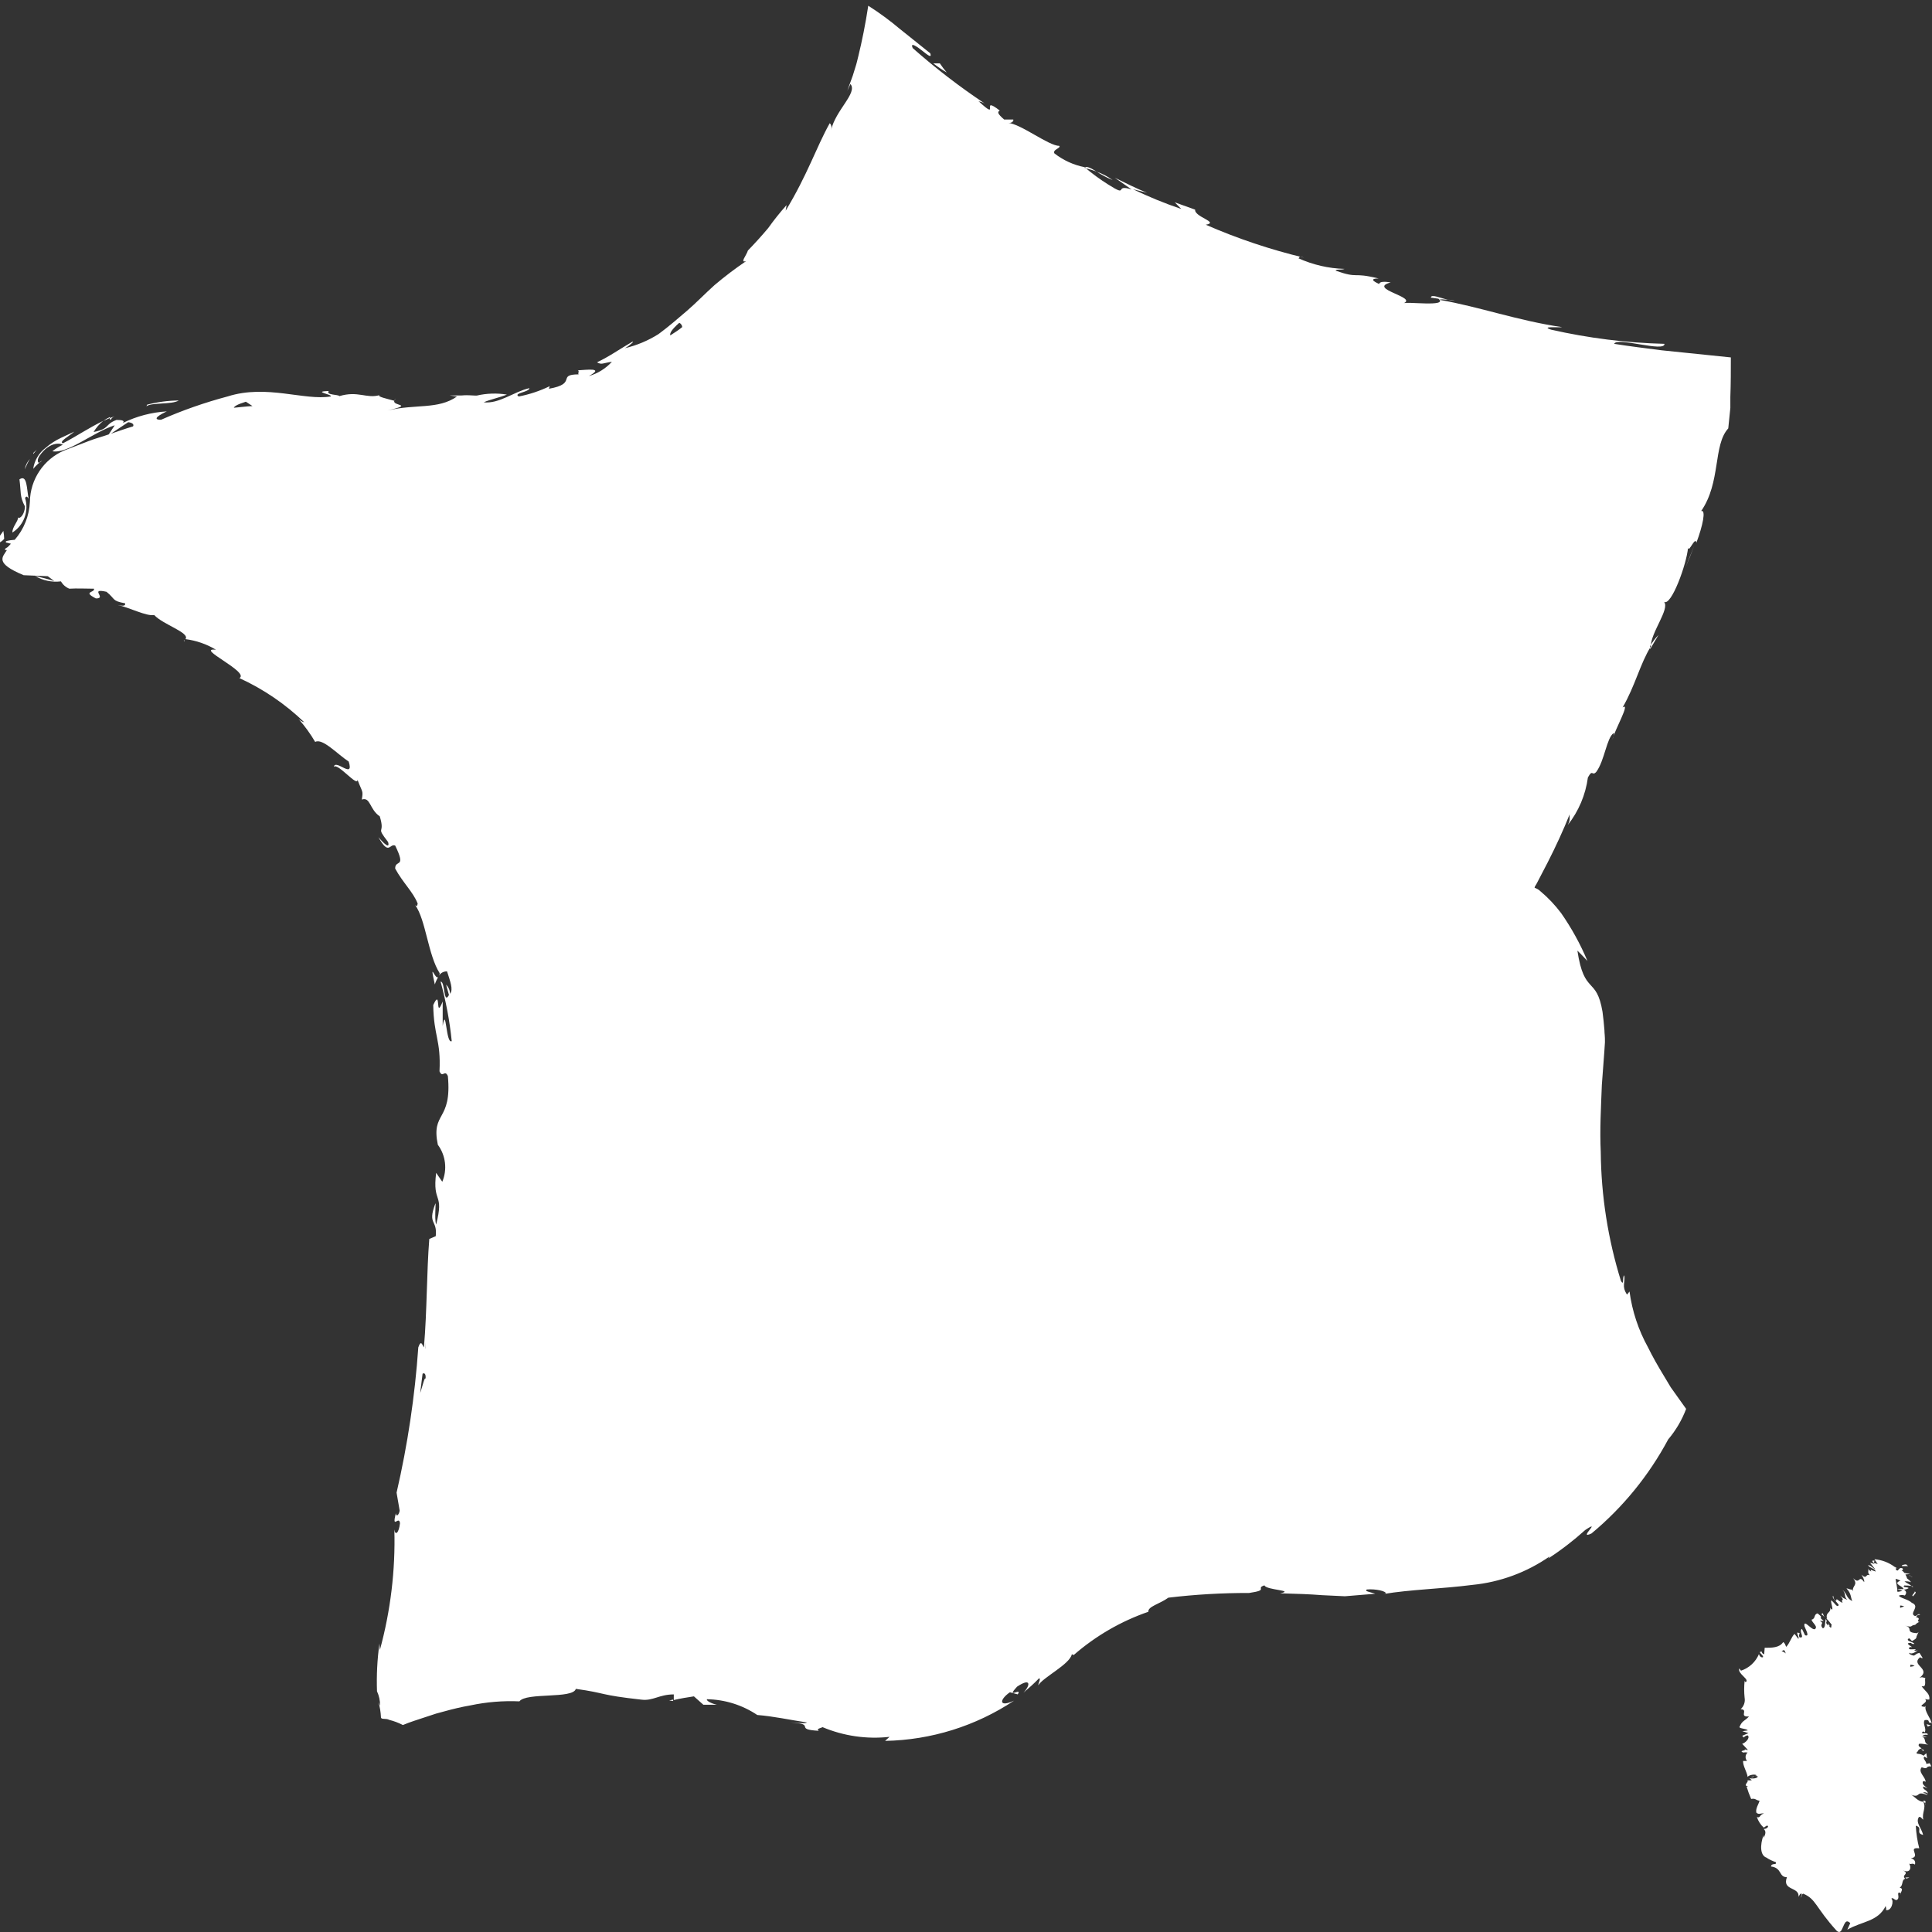 <?xml version="1.0" encoding="utf-8"?>
<!-- Generator: Adobe Illustrator 28.1.0, SVG Export Plug-In . SVG Version: 6.00 Build 0)  -->
<svg version="1.1" id="Calque_1" xmlns="http://www.w3.org/2000/svg" xmlns:xlink="http://www.w3.org/1999/xlink" x="0px" y="0px"
	 viewBox="0 0 425.2 425.2" style="enable-background:new 0 0 425.2 425.2;" xml:space="preserve">
<rect x="0" y="0" width="425.2" height="425.2" fill="#333333" stroke="none"/>
<style type="text/css">
	.st0{fill:#FFFFFF;}
</style>
<g id="Groupe_8342_00000003804735747957447250000004726359245919227070_">
	<path id="Tracé_13967_00000057833266750533557800000010384198210150191781_" class="st0" d="M-0.79,118.84
		c0.56-0.62,1.07-1.29,1.53-1.99c0.1,0.58,0.16,1.17,0.18,1.75c-1.14,1.29-2.03,0.94-1.7,0.24 M6.31,109.82
		c-0.46-2.25-0.3-5.5-2.03-4.32c0.39,2.82,0,3.69,1.22,5.98c-0.09,1.84-1.2,2.84-1.53,2.38c0.13,0.72-1.31,2.14-1.24,3.34
		c2.54-1.61,3.68-4.73,2.79-7.6c0.37-0.7,0.63,0,0.87,0.24 M24.21,91.77c-0.53,0.24-1.04,0.54-1.51,0.89l1.48-0.66L24.21,91.77z
		 M40.59,141.13c0,0,0-0.13,0.09-0.18C40.44,140.94,40.33,140.94,40.59,141.13 M96.44,215.04c-0.72,0.63-1.97-3.91-0.74,1.62
		C95.88,216.09,96.13,215.55,96.44,215.04 M25.24,91.61l-1.07,0.41c0,0.18,0,0.35,0.24,0.37c0.11-0.35,0.33-0.55,0.81-0.77
		 M372.91,119.98L370.9,125C371.51,123.62,372.25,121.79,372.91,119.98 M365.01,139.74c-0.72,0.74-1.34,1.56-1.85,2.45
		c-0.03,0.23-0.03,0.46,0,0.68L365.01,139.74z M341.05,342.54c-5.04,3.51-10.9,5.67-17.01,6.27c-6.75,0.87-13.63,1.01-19.58,2.01
		l0.5-0.11c0.24-0.5-2.21-1.07-4.13-0.89c-0.66,0.37,0.63,0.54,1.84,0.94l-6.68,0.55l-5.04-0.24c-2.79-0.22-5.3-0.3-9.22-0.41
		c3.41-0.66-3.12-0.7-3.45-1.75c-2.08,0.66,1.16,1.01-3.39,1.68c-5.93-0.02-11.86,0.33-17.75,1.03c-1.84,1.35-4.61,1.97-4.39,3.1
		c-6.04,2.08-11.62,5.32-16.44,9.52l-0.42-0.17c-0.42,2.21-6.37,5.09-7.38,6.84c0-0.57,0.63-1.44,0.17-1.55
		c-1.07,1.13-2.25,2.16-3.45,3.19c1.57-1.66,1.72-3.41-1.38-1.35c-2.73,2.95,1.29,0,0.13,1.7l-1.72-0.46
		c-2.4,1.66-2.45,3.41,0.92,1.84c-8.42,5.6-18.28,8.68-28.39,8.86l0.98-0.89c-5.02,0.56-10.1-0.18-14.76-2.14
		c-0.18,0.2-1.53,0.33-0.81,0.81c-5.76-0.31-0.24-1.51-6.31-1.84c1.48,0,3.32,0.37,3.69,0c-3.69-0.54-7.25-1.35-10.92-1.64
		c-3.28-2.2-7.12-3.4-11.07-3.47c-0.22,0.33,1.03,0.98,2.2,1.22h-2.99l-2.08-1.85c-1.48,0.22-2.95,0.46-4.43,0.81v-1.24
		c-3.21,0-4.56,1.46-7.08,1.16c-9.54-1.05-7.58-1.42-14.48-2.38c-0.63,2.27-10.9,0.72-12.42,2.75c-3.62-0.16-7.25,0.14-10.79,0.89
		c-1.94,0.33-3.93,0.81-5.94,1.37l-1.62,0.44l-2.4,0.79c-1.61,0.55-3.23,1.01-4.89,1.72c-0.95-0.49-1.95-0.87-2.99-1.13
		c-0.74-0.42-1.84,0-1.84-0.59c-0.05-1.12-0.23-2.23-0.54-3.3l0.35,0.76c0.01-1.1-0.22-2.18-0.68-3.17
		c-0.12-3.51,0.05-7.02,0.54-10.5l0.09,1.44c2.36-8.65,3.44-17.59,3.19-26.55c0.17,1.44,1,0.83,1.24-1.37
		c-0.2-1.84-1.84,1.59-0.92-2.21c0.11,0.98,0.72,0.3,0.85-0.57l-0.68-3.95c2.43-10.52,4.03-21.21,4.78-31.97
		c0.63-1.85,0.9-0.42,1.24,0c0.7-8.21,0.59-16.48,1.18-23.87l1.42-0.61c0.39-3.69-1.84-2.47-0.13-7.05c0.3-1.03-0.24,3.12,0.22,4.48
		c1.84-7.16-0.87-4.43,0-11.37l1.35,1.97c1.13-2.7,0.76-5.8-0.98-8.15c-1.53-7.38,3.15-5.02,2.21-15.11
		c-0.7-1.57-1.14,0.54-1.84-1.05c0.33-6.96-1.27-7.68-1.38-14.59c1.84-4,0.33,3.54,2.08-0.77v5.37c0.77-4.7,0.7,4.13,1.99,3.34
		c-0.45-4.42-1.27-8.8-2.45-13.08c1.01-0.17,0.61,5.22,1.84,2.93l-0.63-2.27c0.54,0.53,0.85,1.25,0.87,2.01
		c0.77-0.96,0-2.8-0.66-4.93c-0.76-0.04-1.48,0.36-1.84,1.03c0.13-0.18,0.21-0.4,0.22-0.63c-2.58-4.04-3.04-11.73-5.39-15
		c0.52,0.48,0.41,0,0.55-0.31c-0.96-2.53-3.28-4.61-4.96-7.73c0-2.1,2.53,0.13,0-5.06c-1.27-0.5-1.33,2.34-3.69-1.84
		c0,0,2.73,3.27,2.14,1.07c-2.93-3.78-0.54-1.42-1.84-5.66c-2.27-1.51-2.03-4.34-3.95-3.69c0.33-2.07,0.15-1.44-0.94-4.34
		c0,1.66-4.37-3.82-5.22-2.86c0.35-1.84,4.52,2.88,3.28-1.16c-2.42-1.57-5.79-5.24-7.38-4.32c-1.06-1.81-2.3-3.52-3.69-5.09
		c0.35,0.37,0.8,0.63,1.29,0.76c-4.18-4.02-9.01-7.31-14.28-9.72c2.36-1.33-9.96-6.79-5.15-6.24c-2.05-1.24-4.34-2.03-6.72-2.34
		c1.07-1.42-5-3.21-6.88-5.31c-1.66,0.35-5.53-1.68-8.06-2.21c1.14,0.26,1.84,0.24,1.64-0.37c-2.97-0.54-2.03-0.87-4.08-2.53
		c-3.95-0.89,0.2,1.51-2.34,1.46c-3.08-1.57-0.11-1.24-0.42-2.14c-1.84,0-3.69-0.11-5.42,0c-0.78-0.31-1.43-0.88-1.84-1.61
		c-1.99,0.24-4-0.18-5.72-1.2c1.42,0.33,2.82,0.68,4.24,1.13l-1.42-1.07l-5.31-0.22c-6.48-2.69-4.63-3.99-3.69-5.53h-0.5l0.26-0.26
		H1.05l0.61-0.37c0.26-0.24,0.5-0.5,0.74-0.76c-0.33-0.1-0.66-0.19-1-0.26c-0.52-0.3,0.39-0.5,1.84-0.61
		c2.03-2.33,3.21-5.29,3.34-8.38c0.07-4.93,3.04-9.36,7.58-11.29l5.33-2.05c1.46-0.57,2.97-0.96,4.45-1.48l1.31-2.01
		c-4.82,1.57-10.37,6.35-13.73,5.72c0.71-0.55,1.47-1.03,2.27-1.42c-0.13-0.26-2.73-0.98-5.09,2.42c-0.72,1.03-0.37,2.21,0.55,1.03
		c-0.71,0.54-1.36,1.16-1.94,1.84c0.26-1.85,1.25-3.51,2.75-4.63c1.02-0.89,2.16-1.63,3.39-2.2L16.35,95
		c-0.96,0.87-3.56,2.27-2.49,2.56c3.03-1.57,5.76-3.45,8.86-4.93c-0.85,0.68-1.57,1.51-2.12,2.45c3.69-0.74,2.36-1.66,5.04-2.66
		c1.16,0,1.94,0.15,1.37,0.68c3.03-1.49,6.33-2.36,9.7-2.56c0,0-3.69,1.66-1.61,1.84h0.35c4.74-2.09,9.64-3.8,14.65-5.13
		c8.58-2.73,16.9,0.98,22.71,0c0.35-0.48-4.21-1.07-0.46-1.2c-0.74,0.94,2.18,0.74,2.34,1.13c4.13-1.24,5.96,0.61,8.86-0.22
		c-0.68,0.31,1.66,0.81,3.23,1.24c-0.46,1.18,4.54,0.72-1.46,2.14c6.13-1.48,11.07-0.15,15.26-3.08l-1.59-0.22h4.78
		c-0.63,0-1.33,0-2.2-0.13l3.04,0.15h0.31c2.18-0.5,4.43-0.58,6.64-0.22c-1.46,0.61-3.69,1.07-5.11,1.7
		c3.43,0.37,6.57-2.31,10.06-3.12c0,0.89-3.69,1.09-2.34,1.84c2.36-0.46,4.65-1.22,6.81-2.27l-0.18,0.57
		c6.42-1.14,1.61-3.14,6.55-3.17c-0.24-0.22,0.22-0.72-0.17-0.89c1.84-0.09,6-0.68,2.4,1.27c1.96-0.56,3.72-1.66,5.09-3.15
		c-1.96,0.26-2.25,0.74-3.28,0.11c2.68-1.24,5.11-2.99,7.66-4.45c0.87-0.46-0.42,0.76-1.51,1.35c2.61-0.62,5.11-1.67,7.38-3.1
		c2.16-1.59,4.21-3.36,6.27-5.13s3.97-3.78,6.07-5.66c2.22-1.88,4.54-3.64,6.96-5.28c-1.46,0.46,0-1.13,0.39-2.34
		c1.33-1.37,2.95-3.12,4.46-4.93c1.25-1.76,2.6-3.44,4.04-5.06l-0.2,1.24c4.78-7.86,6.72-13.89,9.63-19.13
		c0-0.37,0.7,0.37,0.37,1.42c0.94-4.39,5.9-8.23,4.26-10.17l-0.7,1.49l1.22-3.36l0.57-1.84c0.28-0.83,0.44-1.61,0.65-2.45
		c0.81-3.3,1.55-6.97,2.18-11.07c2.46,1.56,4.8,3.29,7.03,5.17l6.62,5.3c0.39,1.18-0.61,0.35-1.66-0.48c-1.05-0.83-2.9-2.2-2.2-0.66
		c4.99,4.41,10.28,8.48,15.83,12.18c-1-0.54-0.89-0.26-1.37-0.52c5.11,4.74,0.11-1.48,4.69,2.08c-0.57,0.31-0.5,0.7,0.96,1.97h2.01
		c0.15,0.28-0.31,0.92-1.22,0.72c2.92,0.24,9,5.09,11.38,5.09c0.28,0.55-1.53,0.79-1.11,1.64c1.95,1.52,4.22,2.56,6.64,3.04
		c1.63,1.39,3.37,2.66,5.18,3.8c4.74,3.01,1.11-0.2,5.18,1.11l-3.69-2.58c2.34,1.13,4.65,2.34,7.08,3.3l-3.08-0.77
		c3.44,1.66,6.99,3.11,10.61,4.34l-1.42-1.46l4.48,1.61c-0.2,1.62,5.42,2.77,2.34,3.32c6.99,3.05,14.23,5.48,21.64,7.25
		c-1.31-0.48-0.92,0-1.25,0.13c3.19,1.44,6.64,2.24,10.15,2.34c-0.7,0.28-1.85,0-1.96,0.39c5.28,1.84,3.49,0.24,9.46,1.72
		c-1.85,0-1.4,0.55,0.15,1.22c0-0.61,1.38-0.55,2.51-0.35c-5.3,1.42,6.2,3.27,2.75,4.61c0.5-0.5,10.06,0.87,7.75-1.03l-1.66-0.24
		c0-0.85,2.14,0.09,3.8,0.5c-0.89-0.11-1.84-0.18-1.84,0c8.6,1.48,17.23,4.59,26.94,6c-0.89,0.11-4.85-0.24-2.45,0.55
		c8.2,1.86,16.56,2.91,24.96,3.12c0.11,1.96-10.44-1.59-11.07,0c3.41,0.55,6.88,0.96,10.42,1.42l15.26,1.57c0,2.75,0,5.68-0.11,8.75
		v2.36l-0.15,1.48l-0.31,3.03c-3.38,3.69-1.57,11.83-5.96,18.19c1.11-0.37,0.35,3.25-1.05,6.96c-0.24-1.53-1.7,2.38-1.84,1.11
		c-0.3,3.6-3.69,12.91-5.28,11.92c1.33,1.53-2.95,6.77-2.92,9.85c-2.32,3.69-3.45,8.67-6.2,13.38c1.85-1.27-1.84,5.11-2.25,7.12
		c0.18-0.54,0.52-1.64,0.26-1.46c-1.53,1.07-1.96,6-3.8,8.52c-0.98,1.07-0.77-0.76-1.85,1.24c-0.51,3.82-2.04,7.44-4.43,10.46
		c0.65-1.25,0.31-1.46,0.42-2.36c-1.42,3.56-3.06,7.1-4.85,10.61l-2.34,4.5c-0.15,0.35-0.55,0.79-0.52,1.07
		c0.47,0.15,0.9,0.4,1.25,0.74c1.71,1.43,3.24,3.05,4.58,4.83c2.3,3.3,4.24,6.83,5.79,10.53c-0.74-0.77-1.42-1.53-2.21-2.27
		c1.49,9.91,4.19,5.53,5.53,13.47c0.18,1.33,0.31,2.68,0.42,4.04c0,0.74,0.13,1.16,0.11,2.66l-0.13,2.01l-0.55,7.38
		c-0.18,4.89-0.48,9.82-0.24,14.76c0.09,9.63,1.59,19.2,4.45,28.39c0.74,1.2,0.24-0.89,0.72-1.25c0.28,1.59-0.65,2.34,0.61,4.24
		l0.55-0.68c0.58,4.31,1.96,8.47,4.06,12.27c1.05,2.14,2.23,4.19,3.36,6.05l1.66,2.77l3.38,4.74c-0.92,2.45-2.26,4.72-3.95,6.72
		c-4.24,7.93-9.97,14.96-16.88,20.7c-3.21,1.51,2.53-3.36-1.38-0.76c-2.54,2.29-5.25,4.38-8.12,6.25L341.05,342.54z M147.51,73.82
		c0.89-0.59,1.85-1.16,2.64-1.84c-0.04-0.4-0.28-0.76-0.65-0.94c-1.68,1.49-2.1,2.27-1.99,2.71 M62.9,89.43h-0.09h0.39H62.9
		 M51.46,89.74c1.37-0.11,2.73-0.31,4.11-0.37l-1.46-0.96C52.16,89.02,51.61,89.41,51.46,89.74 M24.39,95.46
		c1.62-0.55,3.25-1.13,4.89-1.62c0.31-0.5-0.3-0.85-1.07-0.92L24.39,95.46z M93.62,296.75L93.62,296.75l0.18-2.44
		c0,0.55-0.13,1.42-0.22,2.44 M92.47,306.6c0.5-1.42,0.98-3.69,1.18-3.15c0.13-0.98-0.22-1.42-0.65-1.11L92.47,306.6 M148.15,374.37
		v-0.31l-0.87,0.18L148.15,374.37z M87.1,87.71c-0.15,0.12-0.28,0.28-0.35,0.46l0,0L87.1,87.71z M318.67,65.94l0.68,0.15
		C320.97,66.33,319.89,66.09,318.67,65.94 M238.71,36.96c0.9,0.24,1.85,0.5,2.68,0.83C240.09,37,239.06,36.42,238.71,36.96
		 M373.13,119.45L373.13,119.45l-0.2,0.57L373.13,119.45z M241.38,37.79c1.1,0.72,2.27,1.34,3.49,1.84
		C243.8,38.85,242.63,38.23,241.38,37.79 M7.33,99.69c0,0,0,0.13,0,0.22c0.31-0.33,0.55-0.76,0.85-1
		C7.88,99.16,7.6,99.41,7.33,99.69 M5.48,103.23c0.31-0.77,0.68-1.52,1.11-2.23c-0.59,0.64-0.99,1.43-1.14,2.29 M32.23,89.43
		c1-0.9,5.53-0.33,7.12-1.29c-2.35,0.02-4.7,0.33-6.97,0.92L32.23,89.43z M206.86,13.95h-1.46c0.95,0.73,1.94,1.4,2.97,2.01
		c-0.54-0.63-1.05-1.3-1.51-1.99 M419.5,344.3c-0.35,0-1.11,0.15-0.92,0.37h1.35L419.5,344.3z M421.06,349.22
		c-0.11-0.09-0.25-0.15-0.39-0.17l0.18,0.18L421.06,349.22z M417.12,344.85v0.11l0.55,0.3L417.12,344.85z M400.84,355.25
		c0.28,0.21,0.53,0.44,0.77,0.68C401.06,355.35,401.38,354.74,400.84,355.25 M420.93,349.37v-0.13c-0.14-0.02-0.28-0.02-0.42,0
		c0.28,0,0.42,0,0.5,0 M420.22,413.24c-0.29-0.07-0.59-0.07-0.89,0l0.22,0.2L420.22,413.24z M425.2,379.11
		c-1.29,0.22-0.09-0.74-1.61-0.55c-0.55,0.83,0.5,1.85,0,2.71c-0.13-0.17-0.3-0.15-0.37-0.22c-0.9,0.87,1.27,0,1.01,0.77
		c-0.61-0.09-0.77,0-1.13,0.17l1,0.31c-0.42,0.01-0.84-0.06-1.24-0.18c1.29,0.46,0.31,1.44,1.53,1.84c-0.31,0-1.48-0.26-1.97-0.2
		c-0.41,0.37,0,0.7,0.5,1.03c-0.92,0.2-0.87,0.92-1,0.76c-0.5,0.7,0.68,0.18,1.4,0.85l0.63-0.54l0.17,1.11l-0.57-0.37
		c-0.55,0.42,0.5,1.05,0.39,1.62l0.76-0.17l0.35,0.7c-1.49-0.13-0.44,0.79-2.12,0.2c-0.92,1.09,0.92,2.14,0.87,3.27
		c0-0.18-0.28-0.17-0.52-0.24c-0.44,0.57,0.26,1.09,0.96,1.61c-0.31-0.16-0.64-0.3-0.98-0.41c-0.15,0.76,0.77,0.61,1.07,1.53
		c-0.57-0.35-0.9-0.31-1.11-0.13c0.4,0.02,0.77,0.21,1.03,0.52c-2.82-1.16-1.35,0.72-3.69-0.11c0.61,0.15,1.62,1.68,2.88,1.53
		l-0.17-0.26c0.81,0.13,0.42,0.37,0.44,0.63c-0.1-0.16-0.25-0.28-0.42-0.35c0.7,1.38-0.39,2.45,0,3.95c-0.28-0.18-0.66-0.85-1-0.55
		c-0.74,1.22,0.59,2.34,0.96,3.89c-1.84-0.42,0.11-1.53-1.62-2.03c0.09,1.68,0.34,3.35,0.76,4.98c-2.8-0.31,0.55,1.85-1.84,2.2
		c0.9,0.22,1.05,0.83,0.89,1.38c-0.65-0.46-0.87,0.11-1.31-0.24c0.61,0.76,0.33,2.29-1.29,1.51c1.55,0.83-0.5,0.94,0.46,1.85
		c-0.89,0.3-0.35,1.44-1.22,1.96c1.11,0.28,0,1,0.3,1.53c0-0.13,0-0.37-0.22-0.41c-0.96-0.24,0.2,1.22-0.77,1.61
		c-0.52,0-0.77-0.68-1.14-0.3c0.66,0.48,0,2.9-1.24,2.47c0.26-0.2,0-0.52,0-0.87c-1.72,3.49-5.22,3.34-8.45,5.22l0.65-1.44
		c-1.14-1.11-1.27,0.42-2.01,1.68c-0.24,0.3-0.55,0.39-0.98,0c-4.69-5.15-4.5-6.99-7.38-8.17c-0.39,0.18-0.2,0.44-0.5,0.9
		c0-0.28,0.54-1.2-0.15-0.83l-0.37,0.61c0.24-2.25-3.69-1.27-2.55-4.3c-1.84,0-1.01-2.05-3.51-2.36c0.13-0.89,1.38-0.18,1.05-0.96
		c-0.69-0.23-1.34-0.54-1.96-0.92H389c-1.72-0.35-1.66-2.93-0.87-5.02v0.61c0.41-0.74,0.65-1.48,0-1.97h0.11
		c0.5,0,1.05-0.44,0.83-0.66c-0.22-0.22-0.52,0.17-0.9,0.37c-0.7-0.64-1.22-1.45-1.51-2.34c0.79,0.33,0.55-0.54,1.57-0.76
		c-0.72-0.17-1.03,0.35-1.68-0.18c-0.24-0.87,0.48-1.84,0.7-2.64c-0.96-0.13-0.77-0.57-1.85-0.39c-0.39-0.88-0.72-1.79-1-2.71
		l0.37-0.11c-1.46,0,0.5-1.2-0.33-1.29c0.37,0.03,0.74,0.03,1.11,0l-0.55-0.48c0.46,0.18,1.85,0.11,1.85-0.39
		c-1.05-0.31-0.65,0.26-1.48,0.17l1.25-0.37c-0.2-0.33-1.68-0.18-1.99,0.33c-0.2-1.24-1.05-2.38-1.01-3.52h0.87
		c-0.47-0.55-0.41-1.37,0.13-1.85c-0.32-0.06-0.65-0.06-0.98,0c-1.25-0.55,1.38-0.31,0-0.9c0.35,0.15,0.55,0.37,1.05,0.33
		l-1.27-1.35c0.61-0.13,1.84-1.25,1.24-1.85c-0.34,0.02-0.66,0.18-0.87,0.46l-0.37-0.37l1.4-0.59l-1.37-0.42l1.22-0.18
		c-0.31-0.41-1.84-0.37-1.84-0.74c0.61-1.46,1.07-1.24,2.1-2.32c-2.36,0.15,0-1.53-1.84-1.61c0.71-0.63,1.04-1.59,0.87-2.53
		c-0.13-1.23-0.13-2.46,0-3.69l0.2,0.28c1.09-0.57-1.85-1.85-1.37-3.03l0.37,0.5c1.8-0.59,3.25-1.94,3.97-3.69
		c0,0.42,0.57,0.96,0.9,0.68c0-0.55-1.33-1.16-0.31-1.2c0,0.3,0.39,0.65,0.55,0.57l0.11-1.4c1.57,0,3.27,0,4.06-1.25
		c0.42,0.22,0.5,0.68,0.66,1.05c0.79-0.76,1.13-2.18,1.85-2.86l0.83,1.09c0.39-0.26-0.92-1.85,0.26-1.24c0.2,0-0.3,0.3,0,0.9
		c1.35,0.33-0.28-1.42,0.54-1.85l0.68,1.4c1.09,0.37,0.2-1.11-0.13-1.99c-0.28-2.03,2.27,2.03,2.55,0.17
		c-0.28-0.74-0.72-0.87-1-1.61c0.98-0.22,0.41-1.16,1.35-1.38c1.85,1.53-0.37,0.28,1.35,1.66h-0.87c1.22,0.61-0.24,0.57,0.65,1.61
		c0.61,0,0.46-1.31,0.66-2.03c0.63,0.81-0.48,0.52,0.59,1.46v-0.52c0.13,0.3,0.35,0.61,0.18,0.7c0.68,0.68,0.33-0.18,0.55-0.37
		c-0.4-0.55-0.84-1.07-1.33-1.55c0.09,0.09,0.19,0.17,0.3,0.24c-0.46-1.53,1.01-1.27,0.66-2.51c0.13,0.3,0.24,0.31,0.42,0.48
		c0.31-0.18-0.3-1.46-0.18-2.05c0.68,0.41,1.37,1.85,1.66,1.01c-0.46-0.74-1.68-1.64-1.2-2.01c0,0,0,0.87,0.66,1.14
		c0-0.85,0.33,0,1.4,0.42c-0.57-1.11,0.74-0.11-0.54-1.61c0.45,0.43,0.99,0.75,1.59,0.92c-0.85-0.66-0.18-1.27-1.09-2.18
		c1.13,0.94,0.74,1.73,2.16,2.49c-0.39-0.94-0.18-1.64-1.27-2.8c0.42,0,0.92,0.39,1.31,0.22c-0.11,0,0,0.24,0.13,0.37
		c-0.24-1.24,1.25-1.29,0-2.86c1.61,1.61,1.18-0.92,2.44,0.87c0.17-0.28-0.31-1.25-0.59-1.61c1.35,1.14,0.79-0.28,1.85,0.11
		c-0.68-0.72-0.11-0.94-0.42-1.53c0.16,0.32,0.42,0.57,0.74,0.72c-0.41-0.7,0.11-0.24,0.98,0c-0.18-0.7-1.16-0.68-1.7-1.38
		c0.55-0.09,0.98,0.57,1.62,0.92l-1.16-1.46c0.34,0.04,0.68,0.14,0.98,0.31c-0.35-0.44-0.92-0.96,0-0.77l-0.18,0.44l0.87,0.3
		l-0.72-1.07c1.62,0.13,3.18,0.72,4.48,1.7l0,0l0,0l0.26,0.15v0.52c0.14,0.06,0.29,0.1,0.44,0.11c0.11-0.25,0.32-0.45,0.57-0.55
		c0.85,0,0.26,0.41,0.61,0.42c-0.13,0.03-0.25,0.06-0.37,0.11c0.24,0.13,0.44,0.31,0.59,0.54c0.42,0.12,0.85,0.19,1.29,0.2
		c-0.34,0.09-0.7,0.14-1.05,0.15c0.16,0.27,0.29,0.56,0.37,0.87c0.33,0.23,0.63,0.51,0.89,0.83c-0.43-0.16-0.89-0.22-1.35-0.18
		c0,0,0,0-0.11,0c0.42,0.37,1.14,0.66,1.55,1.01c-0.53-0.08-1.07-0.12-1.61-0.11c-0.5,0.57,0.79,0.24,0.96,0.59
		c-0.31,0.21-0.67,0.31-1.03,0.31c0.52,0.37,0.68,0.74,0.2,1.31c-0.41-0.14-0.86-0.14-1.27,0v0.13c0.79,0.63,1.99,0.7,2.82,1.48
		c1.99,0.81-0.76,2.34,0.68,2.9c0.5,0,0.76-0.72,1.14-0.26c-0.98,0-0.57,0.41-0.96,0.5c1.49,0.31-0.18,0.87,0.85,1.09
		c-0.35,0-0.68,0.33-0.98,0.61c-1.22,0.13-0.37,0.68-2.21,0.18c1.94,0.52-0.2,1.51,2.64,1.66l0.31-0.26l-0.42,0.92l0,0
		c-0.15,0.39,0.18,0.39-0.98,1.07c-0.33-0.17-0.37-0.46-0.7-0.61c-0.98,0.61,1.03,0.76,1.18,1.24c-0.87,0.13-0.39-0.46-1.42-0.13
		c0,0.37,0.61,0.55,0.9,0.83h-0.5c-0.96,1.03,2.42,0,0.9,0.83c0.28,0,0.61,0,0.89-0.13c-0.48,0.31-1.24,1-1.94,0.55
		c0,0.3,0.52,0.55,1.09,0.63c0.68-0.37,0.3-0.37,1.2-0.61l0.7,1.11c0,0.13-0.48,0-0.52-0.18c-2.32,1.84,2.62,2.49-0.18,4.58
		c0.76-0.31,0.72,0,1.29,0c-0.17,0.55,0.17,1.29-0.24,1.85h-0.57c0.89,1.22,1.85,1.61,1.7,2.9c-0.33,0.05-0.67,0.01-0.98-0.11
		c1.11,0.85-2.16,1.59,0,1.73l0.17-0.22c-0.37,1.22,1.13,2.62,1.31,3.91 M420.42,366.42v0.41c0.32-0.04,0.63-0.11,0.94-0.18
		c-0.29-0.22-0.66-0.3-1.01-0.24 M418.19,353.34v0.52l0.9-0.33c-0.32-0.12-0.66-0.19-1-0.18 M418.65,350.07l-1.14-0.33l0.09,0.59
		c0.36-0.01,0.72-0.09,1.05-0.24 M418.52,347.95l0.09,0.09l0,0h-0.18 M419.44,347.54v0.11
		C419.46,347.62,419.46,347.58,419.44,347.54 M419.18,347.36L419.18,347.36h0.15l0,0 M417.19,347.51l0.37,2.23h1.37
		c0-0.65-2.56-1.16-0.68-1.85c-0.32-0.2-0.68-0.34-1.05-0.41 M393.2,362.71L393.2,362.71l0.22-0.24l-0.24,0.22 M392.12,363.39
		c0.33,0.18,0.7,0.22,0.79,0.48c0.13,0,0-0.42-0.3-0.74c-0.15,0.11-0.32,0.19-0.5,0.24 M383.06,381.07h0.28h-0.26H383.06z
		 M421.99,357.56h-0.48l0,0H421.99z M423.68,396.95c-0.01,0.04-0.01,0.07,0,0.11C423.85,397.32,423.79,397.15,423.68,396.95
		 M422.82,384.98c0.18,0.12,0.35,0.26,0.5,0.42C423.43,385.2,423.46,385.03,422.82,384.98 M421.41,410.44L421.41,410.44
		L421.41,410.44z M420.82,347.03h-0.18l0.15,0.11L420.82,347.03z M420.16,346.71l0.33,0.22
		C420.49,346.93,420.49,346.71,420.16,346.71 M421.08,351.32c0-0.24,0.77-0.72,0.46-1h-0.33c0.63,0-0.85,0.87-0.13,0.98 M424.27,380
		l0.66-0.3l-0.92-0.22L424.27,380z"/>
</g>
</svg>
